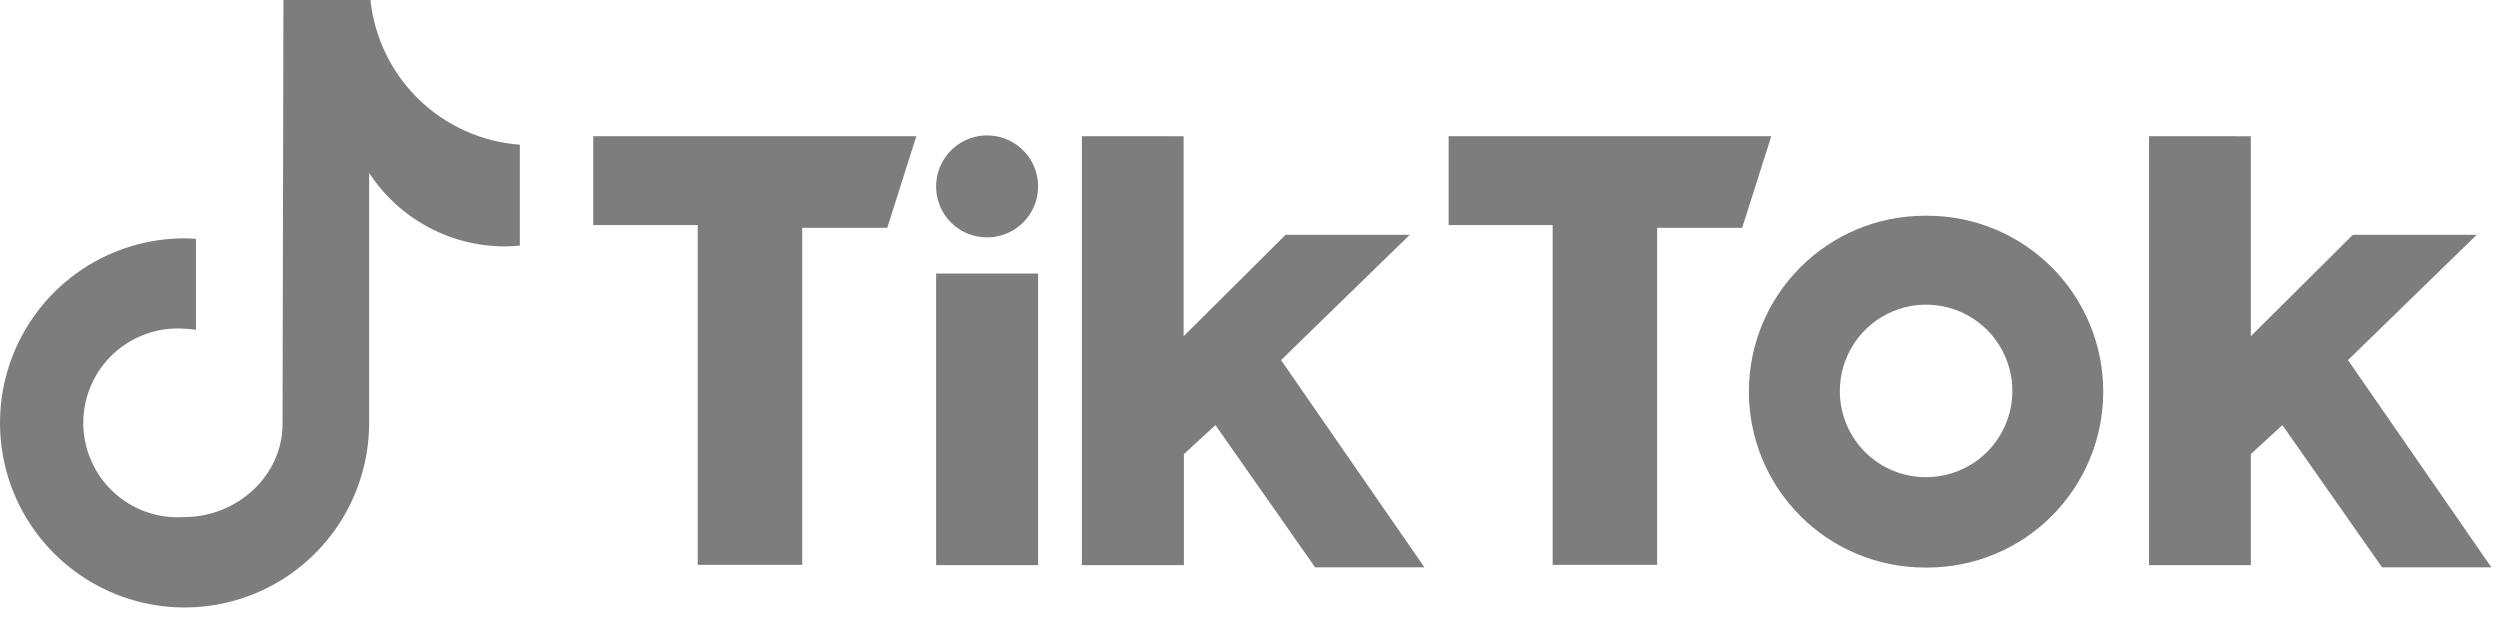 <svg width="129" height="32" viewBox="0 0 129 32" fill="none" xmlns="http://www.w3.org/2000/svg">
<path d="M30.612 7.027V11.613H36.003V29.147H41.394V11.754H45.782L47.284 7.027H30.612ZM74.749 7.027V11.613H80.117V29.147H85.508V11.754H89.896L91.401 7.027H74.749ZM48.304 9.638C48.3 9.117 48.451 8.606 48.738 8.171C49.025 7.736 49.435 7.395 49.915 7.193C50.396 6.991 50.925 6.936 51.437 7.036C51.949 7.135 52.42 7.384 52.789 7.752C53.159 8.119 53.412 8.588 53.514 9.099C53.617 9.61 53.566 10.141 53.367 10.623C53.168 11.104 52.83 11.516 52.397 11.806C51.964 12.095 51.454 12.25 50.932 12.249C50.588 12.251 50.248 12.184 49.929 12.053C49.611 11.923 49.322 11.731 49.078 11.488C48.834 11.246 48.64 10.958 48.507 10.64C48.374 10.323 48.305 9.982 48.304 9.638V9.638ZM48.304 14.115H53.566V29.162H48.304V14.115ZM55.825 7.027V29.162H61.09V23.43L62.718 21.936L67.859 29.273H73.499L66.102 18.58L72.746 12.115H66.337L61.075 17.348V7.03L55.825 7.027ZM110.89 7.027V29.162H116.143V23.43L117.771 21.936L122.913 29.273H128.553L121.156 18.58L127.799 12.115H121.408L116.143 17.348V7.03L110.89 7.027Z" fill="#7D7D7D"/>
<path d="M99.451 29.285C101.858 29.285 104.167 28.329 105.869 26.627C107.571 24.924 108.527 22.616 108.527 20.208C108.527 17.801 107.571 15.492 105.869 13.79C104.167 12.088 101.858 11.132 99.451 11.132H99.319C96.912 11.132 94.603 12.088 92.901 13.79C91.198 15.492 90.242 17.801 90.242 20.208C90.242 22.616 91.198 24.924 92.901 26.627C94.603 28.329 96.912 29.285 99.319 29.285H99.451ZM94.937 20.208C94.929 19.326 95.184 18.462 95.668 17.726C96.153 16.989 96.845 16.413 97.658 16.07C98.47 15.727 99.366 15.634 100.232 15.801C101.098 15.968 101.894 16.389 102.521 17.009C103.147 17.63 103.575 18.423 103.75 19.287C103.925 20.151 103.839 21.048 103.504 21.864C103.169 22.679 102.599 23.377 101.866 23.868C101.134 24.359 100.272 24.621 99.391 24.622C98.808 24.625 98.231 24.512 97.692 24.292C97.153 24.072 96.663 23.747 96.249 23.338C95.836 22.928 95.507 22.44 95.282 21.904C95.057 21.367 94.939 20.791 94.937 20.208V20.208Z" fill="#7D7D7D"/>
<path d="M26.809 12.674C26.554 12.699 26.296 12.711 26.038 12.714C24.649 12.711 23.284 12.364 22.063 11.702C20.843 11.04 19.806 10.085 19.048 8.922V21.819C19.048 23.703 18.49 25.544 17.444 27.111C16.398 28.677 14.911 29.899 13.17 30.62C11.43 31.341 9.515 31.53 7.668 31.163C5.82 30.796 4.123 29.889 2.79 28.557C1.458 27.225 0.551 25.529 0.183 23.681C-0.184 21.833 0.004 19.918 0.725 18.178C1.445 16.438 2.666 14.95 4.232 13.903C5.799 12.857 7.64 12.298 9.524 12.298V12.298C9.722 12.298 9.916 12.315 10.111 12.327V17.018C9.917 16.988 9.721 16.969 9.524 16.961C8.856 16.912 8.185 17.002 7.553 17.224C6.922 17.446 6.342 17.796 5.852 18.252C5.362 18.708 4.97 19.26 4.703 19.874C4.435 20.488 4.297 21.151 4.297 21.82C4.297 22.49 4.435 23.153 4.703 23.767C4.97 24.381 5.362 24.933 5.852 25.389C6.342 25.845 6.922 26.195 7.553 26.417C8.185 26.639 8.856 26.729 9.524 26.68C12.209 26.68 14.579 24.565 14.579 21.882L14.625 0H19.116C19.322 1.951 20.206 3.767 21.614 5.132C23.023 6.497 24.867 7.323 26.823 7.466V12.679" fill="#7D7D7D"/>
</svg>
